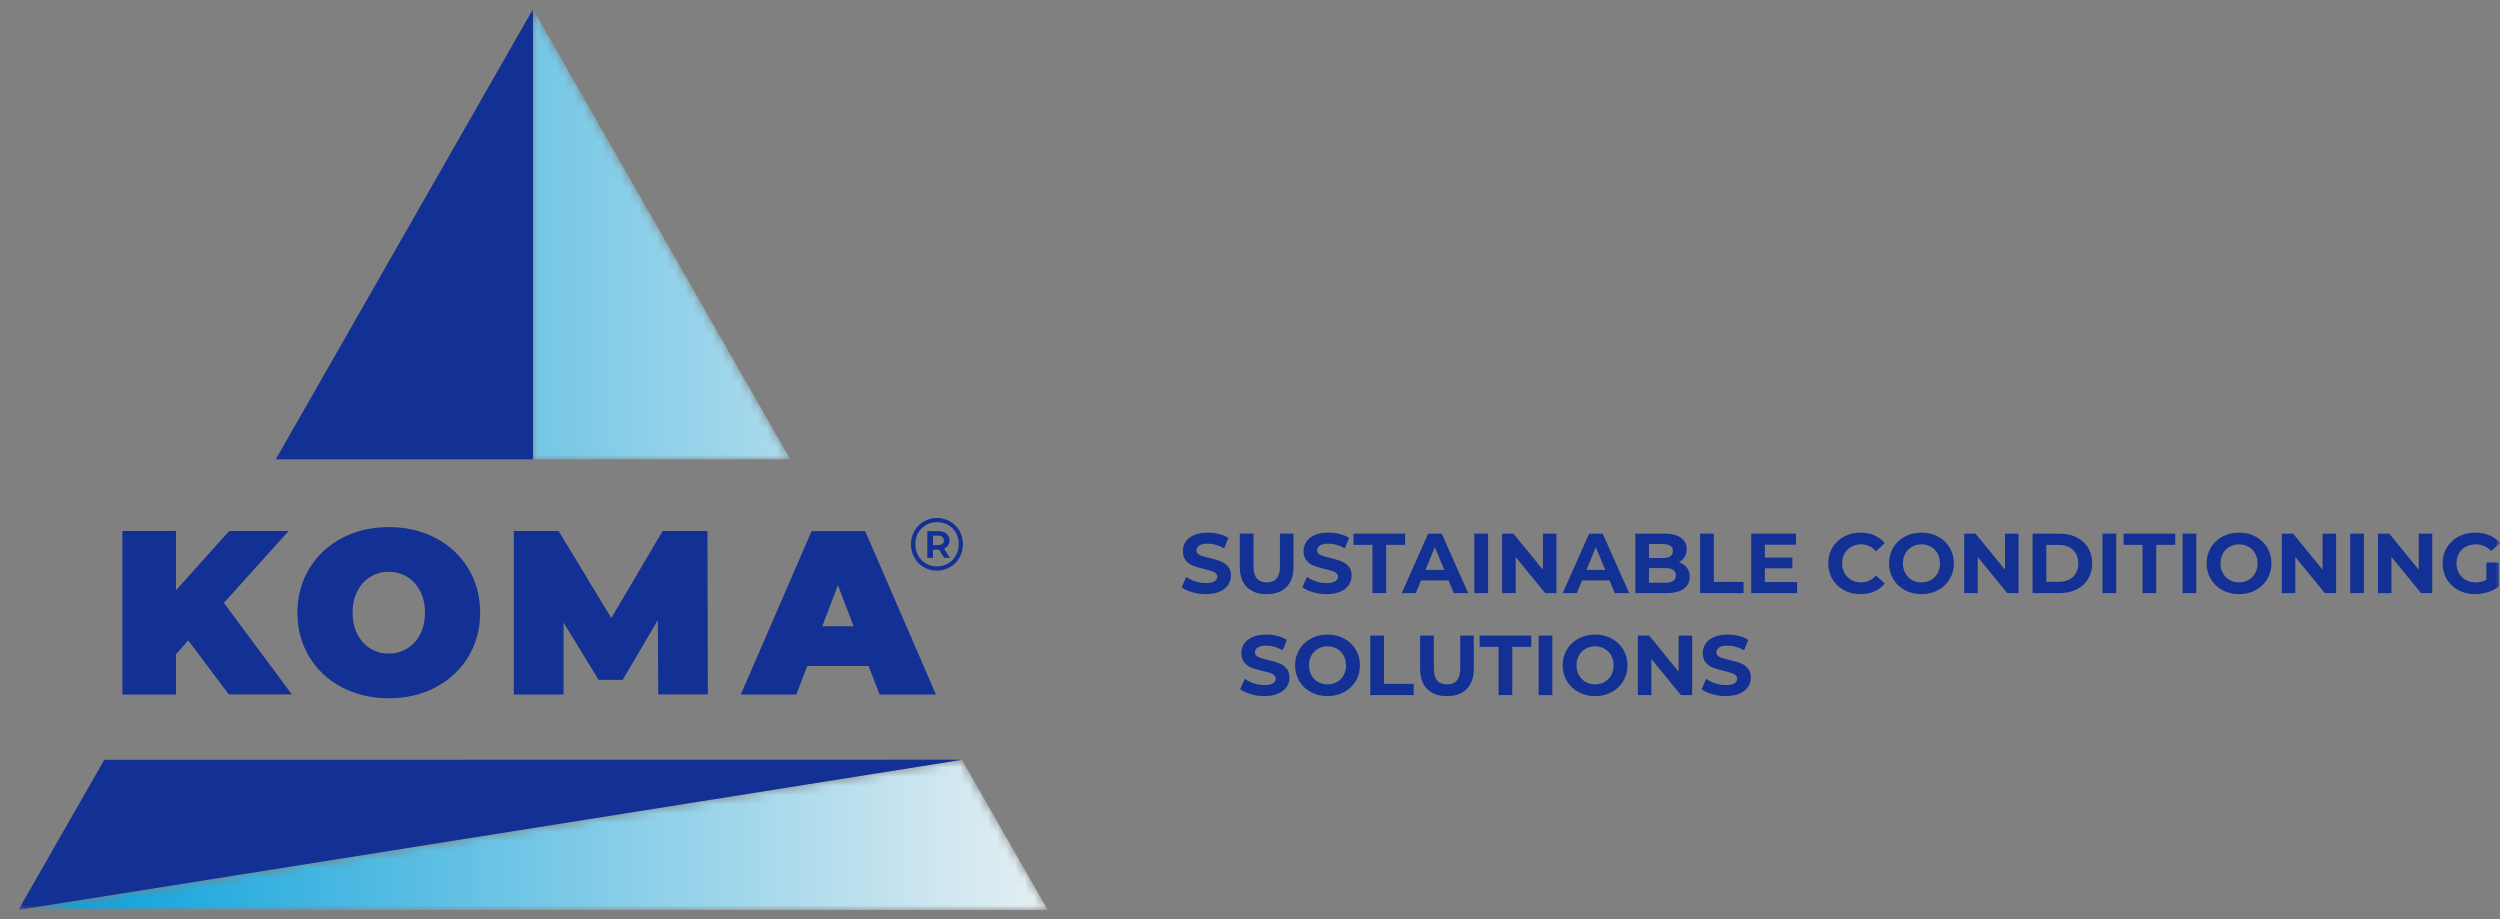 <?xml version="1.0" encoding="UTF-8"?>
<svg width="272px" height="100px" viewBox="0 0 272 100" version="1.1" xmlns="http://www.w3.org/2000/svg" xmlns:xlink="http://www.w3.org/1999/xlink">
    <rect x="0" y="0" width="272" height="100" fill="#808080" stroke="none"/>
    <title>Group 56</title>
    <defs>
        <polygon id="path-1" points="0 100 272 100 272 0 0 0"></polygon>
        <path d="M56,0 L56,48.978 L83.986,48.978 L56,0 Z M0,98 L112,98 L102.652,81.655 L0,98 Z" id="path-3"></path>
        <linearGradient x1="0%" y1="50%" x2="100%" y2="50%" id="linearGradient-5">
            <stop stop-color="#009EDA" offset="0%"></stop>
            <stop stop-color="#E6EFF2" offset="100%"></stop>
        </linearGradient>
        <polygon id="path-6" points="0 0 102.71 0 102.71 98 0 98"></polygon>
    </defs>
    <g id="Symbols" stroke="none" stroke-width="1" fill="none" fill-rule="evenodd">
        <g id="footer" transform="translate(-158, -92)">
            <g id="Group-56" transform="translate(158, 92)">
                <g id="Group-39">
                    <path d="M129.711,64.434 C129.235,64.295 128.853,64.115 128.565,63.893 L129.071,62.765 C129.347,62.968 129.676,63.132 130.057,63.255 C130.437,63.379 130.818,63.44 131.199,63.44 C131.622,63.44 131.935,63.377 132.138,63.251 C132.341,63.125 132.442,62.956 132.442,62.746 C132.442,62.593 132.382,62.465 132.262,62.363 C132.143,62.262 131.989,62.18 131.802,62.118 C131.615,62.057 131.361,61.989 131.042,61.914 C130.551,61.798 130.149,61.68 129.835,61.563 C129.523,61.446 129.254,61.258 129.03,60.999 C128.805,60.741 128.694,60.396 128.694,59.964 C128.694,59.589 128.795,59.248 128.997,58.942 C129.2,58.638 129.506,58.396 129.914,58.217 C130.322,58.038 130.821,57.949 131.411,57.949 C131.822,57.949 132.224,57.998 132.617,58.097 C133.01,58.195 133.353,58.337 133.648,58.522 L133.188,59.659 C132.592,59.32 131.997,59.151 131.402,59.151 C130.984,59.151 130.675,59.218 130.476,59.354 C130.276,59.49 130.177,59.668 130.177,59.89 C130.177,60.112 130.292,60.277 130.522,60.385 C130.752,60.493 131.103,60.599 131.576,60.704 C132.067,60.821 132.47,60.938 132.782,61.055 C133.096,61.172 133.364,61.357 133.588,61.61 C133.812,61.862 133.924,62.204 133.924,62.636 C133.924,63.006 133.822,63.343 133.616,63.648 C133.411,63.953 133.102,64.195 132.69,64.374 C132.279,64.553 131.779,64.642 131.189,64.642 C130.68,64.642 130.187,64.573 129.711,64.434" id="Fill-1" fill="#133094"></path>
                    <path d="M135.66,63.874 C135.148,63.363 134.892,62.633 134.892,61.684 L134.892,58.059 L136.383,58.059 L136.383,61.628 C136.383,62.787 136.862,63.366 137.82,63.366 C138.286,63.366 138.643,63.226 138.888,62.946 C139.134,62.665 139.257,62.226 139.257,61.628 L139.257,58.059 L140.73,58.059 L140.73,61.684 C140.73,62.633 140.474,63.363 139.961,63.874 C139.448,64.386 138.732,64.642 137.811,64.642 C136.89,64.642 136.173,64.386 135.66,63.874" id="Fill-3" fill="#133094"></path>
                    <path d="M142.844,64.434 C142.368,64.295 141.986,64.115 141.697,63.893 L142.204,62.765 C142.48,62.968 142.808,63.132 143.189,63.255 C143.57,63.379 143.95,63.44 144.331,63.44 C144.755,63.44 145.068,63.377 145.271,63.251 C145.473,63.125 145.574,62.956 145.574,62.746 C145.574,62.593 145.515,62.465 145.395,62.363 C145.275,62.262 145.121,62.18 144.934,62.118 C144.747,62.057 144.493,61.989 144.174,61.914 C143.683,61.798 143.281,61.68 142.968,61.563 C142.655,61.446 142.386,61.258 142.162,60.999 C141.938,60.741 141.826,60.396 141.826,59.964 C141.826,59.589 141.927,59.248 142.13,58.942 C142.333,58.638 142.638,58.396 143.046,58.217 C143.455,58.038 143.954,57.949 144.543,57.949 C144.954,57.949 145.356,57.998 145.749,58.097 C146.142,58.195 146.486,58.337 146.781,58.522 L146.32,59.659 C145.724,59.32 145.129,59.151 144.534,59.151 C144.116,59.151 143.807,59.218 143.608,59.354 C143.408,59.49 143.309,59.668 143.309,59.89 C143.309,60.112 143.424,60.277 143.654,60.385 C143.885,60.493 144.236,60.599 144.709,60.704 C145.2,60.821 145.602,60.938 145.915,61.055 C146.228,61.172 146.497,61.357 146.721,61.61 C146.945,61.862 147.057,62.204 147.057,62.636 C147.057,63.006 146.954,63.343 146.748,63.648 C146.543,63.953 146.234,64.195 145.823,64.374 C145.411,64.553 144.911,64.642 144.322,64.642 C143.812,64.642 143.319,64.573 142.844,64.434" id="Fill-5" fill="#133094"></path>
                    <polygon id="Fill-7" fill="#133094" points="149.322 59.28 147.26 59.28 147.26 58.06 152.877 58.06 152.877 59.28 150.814 59.28 150.814 64.531 149.322 64.531"></polygon>
                    <path d="M157.602,63.144 L154.608,63.144 L154.038,64.531 L152.509,64.531 L155.382,58.06 L156.856,58.06 L159.738,64.531 L158.173,64.531 L157.602,63.144 Z M157.132,62.007 L156.11,59.53 L155.087,62.007 L157.132,62.007 Z" id="Fill-9" fill="#133094"></path>
                    <mask id="mask-2" fill="white">
                        <use xlink:href="#path-1"></use>
                    </mask>
                    <g id="Clip-12"></g>
                    <polygon id="Fill-11" fill="#133094" mask="url(#mask-2)" points="160.411 64.531 161.903 64.531 161.903 58.06 160.411 58.06"></polygon>
                    <polygon id="Fill-13" fill="#133094" mask="url(#mask-2)" points="169.344 58.06 169.344 64.531 168.119 64.531 164.905 60.602 164.905 64.531 163.431 64.531 163.431 58.06 164.665 58.06 167.87 61.989 167.87 58.06"></polygon>
                    <path d="M175.118,63.144 L172.125,63.144 L171.554,64.531 L170.025,64.531 L172.898,58.06 L174.372,58.06 L177.254,64.531 L175.689,64.531 L175.118,63.144 Z M174.648,62.007 L173.626,59.53 L172.604,62.007 L174.648,62.007 Z" id="Fill-14" fill="#133094" mask="url(#mask-2)"></path>
                    <path d="M183.526,61.753 C183.734,62.027 183.839,62.365 183.839,62.765 C183.839,63.333 183.62,63.768 183.181,64.073 C182.742,64.378 182.101,64.531 181.26,64.531 L177.927,64.531 L177.927,58.06 L181.076,58.06 C181.862,58.06 182.465,58.211 182.886,58.513 C183.306,58.815 183.517,59.224 183.517,59.743 C183.517,60.056 183.441,60.337 183.291,60.584 C183.141,60.83 182.93,61.024 182.66,61.166 C183.029,61.283 183.317,61.479 183.526,61.753 L183.526,61.753 Z M179.409,59.188 L179.409,60.713 L180.892,60.713 C181.26,60.713 181.54,60.648 181.73,60.519 C181.92,60.389 182.016,60.199 182.016,59.946 C182.016,59.693 181.92,59.503 181.73,59.377 C181.54,59.251 181.26,59.188 180.892,59.188 L179.409,59.188 Z M182.039,63.209 C182.238,63.08 182.338,62.879 182.338,62.608 C182.338,62.072 181.942,61.804 181.15,61.804 L179.409,61.804 L179.409,63.403 L181.15,63.403 C181.542,63.403 181.839,63.338 182.039,63.209 L182.039,63.209 Z" id="Fill-15" fill="#133094" mask="url(#mask-2)"></path>
                    <polygon id="Fill-16" fill="#133094" mask="url(#mask-2)" points="184.972 58.06 186.464 58.06 186.464 63.311 189.696 63.311 189.696 64.531 184.972 64.531"></polygon>
                    <polygon id="Fill-17" fill="#133094" mask="url(#mask-2)" points="195.526 63.329 195.526 64.531 190.534 64.531 190.534 58.06 195.406 58.06 195.406 59.262 192.017 59.262 192.017 60.667 195.01 60.667 195.01 61.832 192.017 61.832 192.017 63.329"></polygon>
                    <path d="M200.623,64.212 C200.092,63.926 199.674,63.528 199.371,63.02 C199.067,62.511 198.914,61.936 198.914,61.296 C198.914,60.655 199.067,60.08 199.371,59.571 C199.674,59.063 200.092,58.665 200.623,58.379 C201.154,58.092 201.751,57.949 202.414,57.949 C202.973,57.949 203.478,58.048 203.929,58.245 C204.38,58.442 204.759,58.725 205.066,59.095 L204.108,59.983 C203.673,59.477 203.133,59.224 202.488,59.224 C202.088,59.224 201.732,59.313 201.42,59.488 C201.106,59.664 200.862,59.909 200.688,60.223 C200.513,60.538 200.425,60.895 200.425,61.296 C200.425,61.696 200.513,62.053 200.688,62.368 C200.862,62.682 201.106,62.927 201.42,63.103 C201.732,63.278 202.088,63.366 202.488,63.366 C203.133,63.366 203.673,63.11 204.108,62.599 L205.066,63.486 C204.759,63.862 204.379,64.149 203.924,64.346 C203.47,64.543 202.964,64.642 202.405,64.642 C201.748,64.642 201.154,64.499 200.623,64.212" id="Fill-18" fill="#133094" mask="url(#mask-2)"></path>
                    <path d="M207.244,64.207 C206.707,63.918 206.287,63.519 205.983,63.01 C205.679,62.502 205.527,61.93 205.527,61.295 C205.527,60.66 205.679,60.089 205.983,59.581 C206.287,59.072 206.707,58.673 207.244,58.383 C207.782,58.093 208.385,57.949 209.054,57.949 C209.723,57.949 210.325,58.093 210.859,58.383 C211.394,58.673 211.814,59.072 212.121,59.581 C212.428,60.089 212.581,60.66 212.581,61.295 C212.581,61.93 212.428,62.502 212.121,63.01 C211.814,63.519 211.394,63.918 210.859,64.207 C210.325,64.497 209.723,64.642 209.054,64.642 C208.385,64.642 207.782,64.497 207.244,64.207 M210.086,63.102 C210.393,62.927 210.633,62.682 210.808,62.368 C210.984,62.054 211.071,61.696 211.071,61.295 C211.071,60.895 210.984,60.537 210.808,60.223 C210.633,59.909 210.393,59.664 210.086,59.488 C209.778,59.313 209.435,59.224 209.054,59.224 C208.673,59.224 208.329,59.313 208.023,59.488 C207.715,59.664 207.475,59.909 207.3,60.223 C207.125,60.537 207.037,60.895 207.037,61.295 C207.037,61.696 207.125,62.054 207.3,62.368 C207.475,62.682 207.715,62.927 208.023,63.102 C208.329,63.278 208.673,63.366 209.054,63.366 C209.435,63.366 209.778,63.278 210.086,63.102" id="Fill-19" fill="#133094" mask="url(#mask-2)"></path>
                    <polygon id="Fill-20" fill="#133094" mask="url(#mask-2)" points="219.617 58.06 219.617 64.531 218.392 64.531 215.178 60.602 215.178 64.531 213.705 64.531 213.705 58.06 214.939 58.06 218.144 61.989 218.144 58.06"></polygon>
                    <path d="M221.146,58.06 L224.075,58.06 C224.774,58.06 225.393,58.194 225.93,58.462 C226.467,58.73 226.885,59.107 227.183,59.595 C227.481,60.081 227.629,60.648 227.629,61.295 C227.629,61.942 227.481,62.51 227.183,62.996 C226.885,63.483 226.467,63.861 225.93,64.129 C225.393,64.397 224.774,64.531 224.075,64.531 L221.146,64.531 L221.146,58.06 Z M224.001,63.302 C224.646,63.302 225.16,63.121 225.544,62.76 C225.927,62.4 226.119,61.912 226.119,61.295 C226.119,60.679 225.927,60.191 225.544,59.83 C225.16,59.469 224.646,59.289 224.001,59.289 L222.638,59.289 L222.638,63.302 L224.001,63.302 Z" id="Fill-21" fill="#133094" mask="url(#mask-2)"></path>
                    <polygon id="Fill-22" fill="#133094" mask="url(#mask-2)" points="228.753 64.531 230.244 64.531 230.244 58.06 228.753 58.06"></polygon>
                    <polygon id="Fill-23" fill="#133094" mask="url(#mask-2)" points="233.109 59.28 231.046 59.28 231.046 58.06 236.664 58.06 236.664 59.28 234.601 59.28 234.601 64.531 233.109 64.531"></polygon>
                    <polygon id="Fill-24" fill="#133094" mask="url(#mask-2)" points="237.465 64.531 238.956 64.531 238.956 58.06 237.465 58.06"></polygon>
                    <path d="M241.798,64.207 C241.261,63.918 240.84,63.519 240.536,63.01 C240.232,62.502 240.08,61.93 240.08,61.295 C240.08,60.66 240.232,60.089 240.536,59.581 C240.84,59.072 241.261,58.673 241.798,58.383 C242.335,58.093 242.938,57.949 243.608,57.949 C244.277,57.949 244.879,58.093 245.413,58.383 C245.946,58.673 246.367,59.072 246.674,59.581 C246.981,60.089 247.135,60.66 247.135,61.295 C247.135,61.93 246.981,62.502 246.674,63.01 C246.367,63.519 245.946,63.918 245.413,64.207 C244.879,64.497 244.277,64.642 243.608,64.642 C242.938,64.642 242.335,64.497 241.798,64.207 M244.639,63.102 C244.946,62.927 245.187,62.682 245.362,62.368 C245.537,62.054 245.625,61.696 245.625,61.295 C245.625,60.895 245.537,60.537 245.362,60.223 C245.187,59.909 244.946,59.664 244.639,59.488 C244.332,59.313 243.988,59.224 243.608,59.224 C243.227,59.224 242.883,59.313 242.576,59.488 C242.269,59.664 242.028,59.909 241.853,60.223 C241.678,60.537 241.59,60.895 241.59,61.295 C241.59,61.696 241.678,62.054 241.853,62.368 C242.028,62.682 242.269,62.927 242.576,63.102 C242.883,63.278 243.227,63.366 243.608,63.366 C243.988,63.366 244.332,63.278 244.639,63.102" id="Fill-25" fill="#133094" mask="url(#mask-2)"></path>
                    <polygon id="Fill-26" fill="#133094" mask="url(#mask-2)" points="254.171 58.06 254.171 64.531 252.946 64.531 249.732 60.602 249.732 64.531 248.258 64.531 248.258 58.06 249.492 58.06 252.697 61.989 252.697 58.06"></polygon>
                    <polygon id="Fill-27" fill="#133094" mask="url(#mask-2)" points="255.699 64.531 257.191 64.531 257.191 58.06 255.699 58.06"></polygon>
                    <polygon id="Fill-28" fill="#133094" mask="url(#mask-2)" points="264.632 58.06 264.632 64.531 263.408 64.531 260.194 60.602 260.194 64.531 258.72 64.531 258.72 58.06 259.954 58.06 263.159 61.989 263.159 58.06"></polygon>
                    <path d="M270.517,61.194 L271.88,61.194 L271.88,63.819 C271.53,64.084 271.125,64.287 270.665,64.429 C270.204,64.571 269.74,64.642 269.274,64.642 C268.605,64.642 268.003,64.498 267.469,64.212 C266.935,63.925 266.516,63.528 266.212,63.019 C265.908,62.511 265.756,61.937 265.756,61.295 C265.756,60.654 265.908,60.08 266.212,59.571 C266.516,59.063 266.938,58.665 267.478,58.379 C268.018,58.092 268.626,57.949 269.302,57.949 C269.866,57.949 270.379,58.044 270.84,58.235 C271.3,58.426 271.687,58.704 272,59.067 L271.042,59.955 C270.582,59.468 270.026,59.225 269.375,59.225 C268.964,59.225 268.598,59.311 268.28,59.483 C267.96,59.656 267.711,59.899 267.534,60.214 C267.355,60.528 267.266,60.888 267.266,61.295 C267.266,61.696 267.355,62.053 267.534,62.368 C267.711,62.682 267.958,62.927 268.275,63.103 C268.591,63.278 268.952,63.366 269.357,63.366 C269.787,63.366 270.173,63.273 270.517,63.089 L270.517,61.194 Z" id="Fill-29" fill="#133094" mask="url(#mask-2)"></path>
                    <path d="M136.077,75.527 C135.601,75.388 135.219,75.208 134.93,74.986 L135.437,73.859 C135.713,74.062 136.041,74.225 136.422,74.349 C136.803,74.472 137.184,74.533 137.564,74.533 C137.988,74.533 138.301,74.47 138.503,74.344 C138.706,74.218 138.807,74.05 138.807,73.84 C138.807,73.686 138.747,73.558 138.628,73.457 C138.508,73.355 138.355,73.273 138.167,73.212 C137.98,73.15 137.727,73.082 137.408,73.008 C136.917,72.891 136.514,72.774 136.201,72.657 C135.888,72.54 135.619,72.351 135.396,72.093 C135.171,71.834 135.06,71.489 135.06,71.058 C135.06,70.682 135.161,70.341 135.363,70.036 C135.566,69.731 135.871,69.489 136.279,69.31 C136.688,69.132 137.187,69.042 137.776,69.042 C138.187,69.042 138.59,69.091 138.982,69.19 C139.376,69.289 139.719,69.43 140.014,69.615 L139.553,70.752 C138.958,70.413 138.362,70.244 137.767,70.244 C137.349,70.244 137.041,70.312 136.841,70.447 C136.642,70.583 136.542,70.762 136.542,70.984 C136.542,71.206 136.657,71.37 136.887,71.478 C137.118,71.586 137.469,71.692 137.942,71.797 C138.433,71.914 138.835,72.031 139.148,72.148 C139.461,72.265 139.73,72.45 139.954,72.703 C140.178,72.956 140.29,73.298 140.29,73.729 C140.29,74.099 140.187,74.436 139.981,74.741 C139.776,75.046 139.468,75.289 139.056,75.467 C138.644,75.646 138.144,75.735 137.555,75.735 C137.045,75.735 136.552,75.666 136.077,75.527" id="Fill-30" fill="#133094" mask="url(#mask-2)"></path>
                    <path d="M142.625,75.301 C142.087,75.011 141.667,74.612 141.363,74.103 C141.059,73.595 140.907,73.024 140.907,72.388 C140.907,71.754 141.059,71.182 141.363,70.674 C141.667,70.166 142.087,69.766 142.625,69.477 C143.162,69.187 143.765,69.042 144.434,69.042 C145.104,69.042 145.705,69.187 146.239,69.477 C146.774,69.766 147.194,70.166 147.501,70.674 C147.808,71.182 147.961,71.754 147.961,72.388 C147.961,73.024 147.808,73.595 147.501,74.103 C147.194,74.612 146.774,75.011 146.239,75.301 C145.705,75.591 145.104,75.735 144.434,75.735 C143.765,75.735 143.162,75.591 142.625,75.301 M145.466,74.196 C145.773,74.02 146.014,73.775 146.188,73.461 C146.364,73.147 146.451,72.789 146.451,72.388 C146.451,71.988 146.364,71.63 146.188,71.317 C146.014,71.002 145.773,70.757 145.466,70.581 C145.158,70.406 144.815,70.318 144.434,70.318 C144.054,70.318 143.71,70.406 143.403,70.581 C143.096,70.757 142.855,71.002 142.68,71.317 C142.505,71.63 142.417,71.988 142.417,72.388 C142.417,72.789 142.505,73.147 142.68,73.461 C142.855,73.775 143.096,74.02 143.403,74.196 C143.71,74.372 144.054,74.46 144.434,74.46 C144.815,74.46 145.158,74.372 145.466,74.196" id="Fill-31" fill="#133094" mask="url(#mask-2)"></path>
                    <polygon id="Fill-32" fill="#133094" mask="url(#mask-2)" points="149.085 69.153 150.577 69.153 150.577 74.404 153.81 74.404 153.81 75.624 149.085 75.624"></polygon>
                    <path d="M155.278,74.968 C154.765,74.457 154.509,73.726 154.509,72.777 L154.509,69.153 L156.001,69.153 L156.001,72.722 C156.001,73.88 156.48,74.459 157.438,74.459 C157.904,74.459 158.261,74.32 158.506,74.039 C158.752,73.758 158.875,73.319 158.875,72.722 L158.875,69.153 L160.348,69.153 L160.348,72.777 C160.348,73.726 160.091,74.457 159.579,74.968 C159.067,75.48 158.35,75.735 157.428,75.735 C156.508,75.735 155.791,75.48 155.278,74.968" id="Fill-33" fill="#133094" mask="url(#mask-2)"></path>
                    <polygon id="Fill-34" fill="#133094" mask="url(#mask-2)" points="163.046 70.373 160.984 70.373 160.984 69.153 166.601 69.153 166.601 70.373 164.538 70.373 164.538 75.624 163.046 75.624"></polygon>
                    <polygon id="Fill-35" fill="#133094" mask="url(#mask-2)" points="167.402 75.625 168.894 75.625 168.894 69.153 167.402 69.153"></polygon>
                    <path d="M171.735,75.301 C171.198,75.011 170.777,74.612 170.474,74.103 C170.17,73.595 170.018,73.024 170.018,72.388 C170.018,71.754 170.17,71.182 170.474,70.674 C170.777,70.166 171.198,69.766 171.735,69.477 C172.273,69.187 172.876,69.042 173.545,69.042 C174.214,69.042 174.816,69.187 175.35,69.477 C175.884,69.766 176.305,70.166 176.612,70.674 C176.919,71.182 177.072,71.754 177.072,72.388 C177.072,73.024 176.919,73.595 176.612,74.103 C176.305,74.612 175.884,75.011 175.35,75.301 C174.816,75.591 174.214,75.735 173.545,75.735 C172.876,75.735 172.273,75.591 171.735,75.301 M174.577,74.196 C174.884,74.02 175.124,73.775 175.299,73.461 C175.474,73.147 175.562,72.789 175.562,72.388 C175.562,71.988 175.474,71.63 175.299,71.317 C175.124,71.002 174.884,70.757 174.577,70.581 C174.269,70.406 173.926,70.318 173.545,70.318 C173.164,70.318 172.82,70.406 172.513,70.581 C172.206,70.757 171.966,71.002 171.791,71.317 C171.615,71.63 171.528,71.988 171.528,72.388 C171.528,72.789 171.615,73.147 171.791,73.461 C171.966,73.775 172.206,74.02 172.513,74.196 C172.82,74.372 173.164,74.46 173.545,74.46 C173.926,74.46 174.269,74.372 174.577,74.196" id="Fill-36" fill="#133094" mask="url(#mask-2)"></path>
                    <polygon id="Fill-37" fill="#133094" mask="url(#mask-2)" points="184.108 69.153 184.108 75.624 182.883 75.624 179.669 71.695 179.669 75.624 178.196 75.624 178.196 69.153 179.43 69.153 182.635 73.082 182.635 69.153"></polygon>
                    <path d="M186.277,75.527 C185.801,75.388 185.419,75.208 185.13,74.986 L185.637,73.859 C185.913,74.062 186.242,74.225 186.622,74.349 C187.003,74.472 187.384,74.533 187.764,74.533 C188.188,74.533 188.501,74.47 188.704,74.344 C188.906,74.218 189.007,74.05 189.007,73.84 C189.007,73.686 188.948,73.558 188.828,73.457 C188.709,73.355 188.555,73.273 188.367,73.212 C188.18,73.15 187.927,73.082 187.608,73.008 C187.117,72.891 186.714,72.774 186.402,72.657 C186.088,72.54 185.82,72.351 185.596,72.093 C185.371,71.834 185.26,71.489 185.26,71.058 C185.26,70.682 185.361,70.341 185.563,70.036 C185.766,69.731 186.071,69.489 186.479,69.31 C186.888,69.132 187.387,69.042 187.976,69.042 C188.387,69.042 188.79,69.091 189.182,69.19 C189.576,69.289 189.919,69.43 190.214,69.615 L189.753,70.752 C189.158,70.413 188.562,70.244 187.967,70.244 C187.549,70.244 187.241,70.312 187.041,70.447 C186.842,70.583 186.742,70.762 186.742,70.984 C186.742,71.206 186.857,71.37 187.088,71.478 C187.318,71.586 187.669,71.692 188.142,71.797 C188.633,71.914 189.035,72.031 189.348,72.148 C189.661,72.265 189.93,72.45 190.154,72.703 C190.378,72.956 190.49,73.298 190.49,73.729 C190.49,74.099 190.387,74.436 190.182,74.741 C189.976,75.046 189.668,75.289 189.256,75.467 C188.845,75.646 188.344,75.735 187.755,75.735 C187.245,75.735 186.753,75.666 186.277,75.527" id="Fill-38" fill="#133094" mask="url(#mask-2)"></path>
                </g>
                <g id="Group-18" transform="translate(2, 1)">
                    <g id="Group-11" transform="translate(11.316, 55.353)" fill="#133094">
                        <path d="M88.732,2.953 C88.934,2.953 89.093,2.909 89.209,2.821 C89.325,2.734 89.383,2.602 89.383,2.442 C89.383,2.281 89.325,2.149 89.209,2.061 C89.093,1.973 88.934,1.93 88.732,1.93 L88.196,1.93 L88.196,2.953 L88.732,2.953 Z M89.831,2.997 C89.73,3.143 89.585,3.26 89.397,3.348 L90.034,4.342 L89.412,4.342 L88.847,3.45 L88.761,3.45 L88.196,3.45 L88.196,4.342 L87.574,4.342 L87.574,1.433 L88.775,1.433 C89.151,1.433 89.44,1.521 89.657,1.71 C89.875,1.886 89.99,2.134 89.99,2.456 C89.99,2.661 89.932,2.836 89.831,2.997 L89.831,2.997 Z M89.831,4.956 C90.193,4.737 90.482,4.444 90.685,4.079 C90.888,3.713 91.003,3.304 91.003,2.851 C91.003,2.397 90.902,2.003 90.699,1.637 C90.497,1.272 90.222,0.979 89.86,0.775 C89.498,0.57 89.093,0.453 88.645,0.453 C88.196,0.453 87.791,0.555 87.429,0.775 C87.067,0.994 86.778,1.272 86.575,1.637 C86.373,2.003 86.272,2.412 86.272,2.866 C86.272,3.319 86.373,3.713 86.575,4.093 C86.778,4.459 87.067,4.752 87.429,4.956 C87.791,5.176 88.196,5.278 88.63,5.278 C89.065,5.278 89.469,5.176 89.831,4.956 L89.831,4.956 Z M90.077,0.395 C90.511,0.643 90.844,0.979 91.09,1.418 C91.336,1.857 91.452,2.339 91.452,2.866 C91.452,3.392 91.322,3.874 91.076,4.313 C90.83,4.752 90.482,5.102 90.048,5.351 C89.614,5.599 89.137,5.731 88.616,5.731 C88.095,5.731 87.617,5.599 87.183,5.351 C86.749,5.102 86.416,4.752 86.17,4.313 C85.924,3.874 85.794,3.392 85.794,2.866 C85.794,2.339 85.924,1.857 86.17,1.418 C86.416,0.979 86.764,0.628 87.198,0.38 C87.632,0.131 88.109,0 88.645,0 C89.18,0 89.643,0.146 90.077,0.395 L90.077,0.395 Z" id="Fill-1"></path>
                        <polygon id="Fill-3" points="7.163 13.319 5.831 14.825 5.831 19.211 0 19.211 0 1.418 5.831 1.418 5.831 7.866 11.619 1.418 18.088 1.418 11.041 9.24 18.435 19.196 11.576 19.196"></polygon>
                        <path d="M30.981,14.211 C31.574,13.845 32.052,13.333 32.399,12.661 C32.746,11.988 32.92,11.214 32.92,10.307 C32.92,9.415 32.746,8.626 32.399,7.953 C32.052,7.281 31.574,6.769 30.981,6.403 C30.387,6.038 29.722,5.863 28.984,5.863 C28.246,5.863 27.58,6.038 26.987,6.403 C26.394,6.769 25.916,7.281 25.569,7.953 C25.222,8.626 25.048,9.401 25.048,10.307 C25.048,11.199 25.222,11.988 25.569,12.661 C25.916,13.333 26.394,13.845 26.987,14.211 C27.58,14.576 28.246,14.752 28.984,14.752 C29.707,14.766 30.373,14.576 30.981,14.211 M23.876,18.421 C22.371,17.632 21.184,16.521 20.331,15.103 C19.477,13.684 19.043,12.091 19.043,10.307 C19.043,8.523 19.477,6.93 20.331,5.512 C21.184,4.093 22.371,2.997 23.876,2.193 C25.381,1.403 27.088,0.994 28.984,0.994 C30.879,0.994 32.572,1.389 34.092,2.193 C35.597,2.982 36.783,4.093 37.637,5.512 C38.491,6.93 38.925,8.523 38.925,10.307 C38.925,12.091 38.491,13.684 37.637,15.103 C36.783,16.521 35.597,17.617 34.092,18.421 C32.587,19.211 30.879,19.62 28.984,19.62 C27.088,19.62 25.381,19.211 23.876,18.421" id="Fill-5"></path>
                        <polygon id="Fill-7" points="58.301 19.211 58.257 11.111 54.437 17.617 51.818 17.617 47.998 11.389 47.998 19.211 42.586 19.211 42.586 1.418 47.462 1.418 53.193 10.892 58.778 1.418 63.655 1.418 63.698 19.196 58.301 19.196"></polygon>
                        <path d="M79.557,11.784 L77.85,7.31 L76.143,11.784 L79.557,11.784 Z M81.193,16.111 L74.507,16.111 L73.321,19.211 L67.287,19.211 L74.985,1.433 L80.816,1.433 L88.515,19.211 L82.379,19.211 L81.193,16.111 Z" id="Fill-9"></path>
                    </g>
                    <g id="Group-14">
                        <mask id="mask-4" fill="white">
                            <use xlink:href="#path-3"></use>
                        </mask>
                        <g id="Clip-13"></g>
                        <path d="M56,0 L56,48.978 L83.986,48.978 L56,0 Z M0,98 L112,98 L102.652,81.655 L0,98 Z" id="Fill-12" fill="url(#linearGradient-5)" mask="url(#mask-4)"></path>
                    </g>
                    <g id="Group-17" transform="translate(0, 0)">
                        <mask id="mask-7" fill="white">
                            <use xlink:href="#path-6"></use>
                        </mask>
                        <g id="Clip-16"></g>
                        <path d="M9.348,81.669 L-3.11771021e-05,98 L102.71,81.654 L9.348,81.669 Z M28,48.978 L55.985,-0 L55.985,48.978 L28,48.978 Z" id="Fill-15" fill="#133094" mask="url(#mask-7)"></path>
                    </g>
                </g>
            </g>
        </g>
    </g>
</svg>